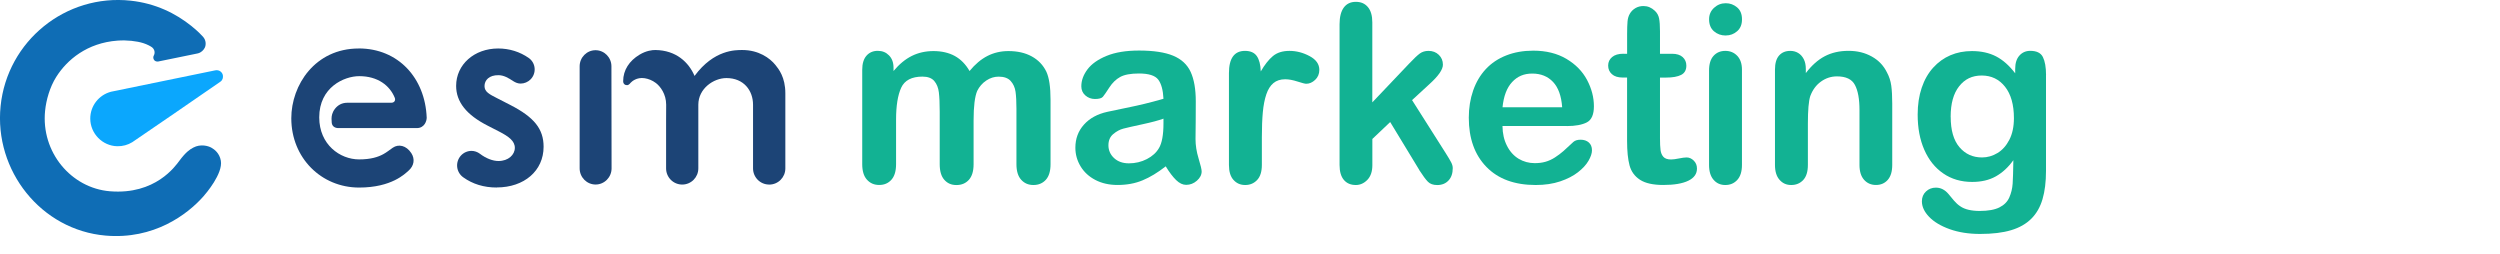 <svg width="413" height="42" viewBox="0 0 413 42" fill="none" xmlns="http://www.w3.org/2000/svg">
<g clip-path="url(#clip0_1393_7386)">
<path d="M127.064 30.489C125.594 30.489 124.402 29.294 124.402 27.819V17.301C124.402 14.96 122.876 12.897 120.009 12.897C117.872 12.897 115.364 14.644 115.364 17.301V19.959V27.819C115.364 29.294 114.172 30.489 112.701 30.489C111.231 30.489 110.039 29.294 110.039 27.819V19.959C110.039 18.843 110.051 18.082 110.051 17.301C110.051 15.53 109.081 14.266 108.353 13.714C107.753 13.262 107.099 13.015 106.499 12.922C105.153 12.717 104.356 13.492 104.195 13.659C104.17 13.684 104.065 13.807 104.016 13.857C103.911 13.969 103.763 14.061 103.602 14.068C103.287 14.08 102.947 13.894 102.947 13.405C102.947 11.584 103.96 10.047 105.653 9.032C106.771 8.356 107.784 8.257 108.254 8.263C111.713 8.294 113.795 10.32 114.74 12.544C117.946 8.201 121.492 8.263 122.635 8.263C125.334 8.263 127.175 9.589 128.096 10.729C128.639 11.404 129.739 12.748 129.739 15.418V27.825C129.739 29.3 128.547 30.495 127.076 30.495L127.064 30.489Z" fill="#1C4476"/>
<path d="M98.395 30.483C96.937 30.483 95.757 29.287 95.757 27.813V10.952C95.757 9.484 96.937 8.294 98.382 8.294C99.828 8.294 101.008 9.49 101.008 10.952L101.032 27.813C101.032 29.287 99.846 30.483 98.395 30.483Z" fill="#1C4476"/>
<path d="M82.049 30.978C79.936 30.978 78.077 30.408 76.52 29.287C75.958 28.884 75.594 28.259 75.525 27.571C75.458 26.89 75.68 26.215 76.137 25.707C76.588 25.211 77.231 24.926 77.898 24.926C78.386 24.926 78.88 25.1 79.275 25.397C80.294 26.177 81.425 26.599 82.345 26.599C83.983 26.599 85.051 25.564 85.051 24.418C85.051 23.272 84.013 22.535 82.457 21.73L80.573 20.764C77.058 18.98 75.353 16.83 75.353 14.185C75.353 10.667 78.342 8.009 82.302 8.009C84.143 8.009 85.891 8.554 87.355 9.583C87.905 9.967 88.257 10.58 88.319 11.255C88.381 11.943 88.14 12.618 87.658 13.107C87.219 13.553 86.614 13.807 85.996 13.807C85.564 13.807 85.156 13.64 84.792 13.405C83.964 12.86 83.241 12.438 82.376 12.42C80.801 12.389 80.041 13.256 80.041 14.222C80.041 15.189 80.894 15.591 82.098 16.211L84.285 17.332C88.251 19.364 89.802 21.302 89.802 24.245C89.802 28.203 86.614 30.966 82.055 30.966L82.049 30.978Z" fill="#1C4476"/>
<path d="M59.266 8.01C52.032 8.01 48.122 14.068 48.122 19.537C48.122 26.104 53.095 30.985 59.322 30.985C64.721 30.985 66.926 28.686 67.495 28.191C68.403 27.398 68.588 26.277 67.946 25.292C67.099 23.997 65.814 23.768 64.894 24.4C64.338 24.784 63.918 25.137 63.349 25.453C62.466 25.942 61.255 26.333 59.322 26.333C56.165 26.333 52.737 23.886 52.737 19.389C52.737 14.415 56.851 12.581 59.346 12.581C62.435 12.581 64.4 14.148 65.215 16.155C65.376 16.552 65.178 16.96 64.659 16.973H57.388C56.456 16.973 55.813 17.382 55.356 17.945C55.059 18.317 54.936 18.664 54.874 18.862C54.726 19.345 54.769 19.897 54.8 20.262C54.862 20.906 55.374 21.16 55.893 21.16H68.897C70.108 21.142 70.491 20.014 70.491 19.438C70.237 12.885 65.783 8.003 59.272 8.003L59.266 8.01Z" fill="#1C4476"/>
<path d="M18.304 15.17H18.291C16.339 15.697 14.9 17.487 14.912 19.612C14.925 22.071 16.926 24.109 19.378 24.158C20.28 24.177 21.127 23.935 21.843 23.496C21.93 23.446 35.434 14.204 36.422 13.486C36.805 13.207 36.867 12.798 36.824 12.476C36.756 11.943 36.224 11.485 35.557 11.621C34.26 11.887 18.409 15.139 18.297 15.164L18.304 15.17Z" fill="#0BA7FD"/>
<path d="M36.484 26.555C36.274 25.329 35.446 24.685 34.902 24.387C34.414 24.121 33.166 23.725 31.925 24.387C31.35 24.691 30.695 25.131 29.639 26.549C28.984 27.429 25.673 32.211 18.161 31.598C11.755 31.071 6.758 25.137 7.45 18.298C7.629 16.52 8.228 14.396 9.284 12.717C11.063 9.886 14.393 7.074 19.428 6.709C20.972 6.597 22.591 6.783 23.666 7.124C24.32 7.328 24.876 7.644 25.093 7.799C25.296 7.947 25.457 8.177 25.513 8.437C25.562 8.672 25.544 8.914 25.42 9.149C25.414 9.168 25.309 9.329 25.327 9.552C25.346 9.744 25.445 9.967 25.655 10.085C25.766 10.146 25.982 10.196 26.143 10.159C26.421 10.103 28.688 9.645 29.176 9.539C30.961 9.174 32.648 8.827 32.648 8.827C33.253 8.691 33.63 8.276 33.828 7.885C34.05 7.427 34.068 6.653 33.531 6.064C32.771 5.234 31.968 4.571 31.634 4.305C29.046 2.224 25.71 0.558 21.59 0.112C10.872 -1.047 1.198 6.758 0.099 17.53C-0.989 28.191 6.789 37.996 17.439 38.919C25.426 39.613 30.961 35.42 33.574 32.477C34.007 31.994 36.854 28.668 36.484 26.555Z" fill="#0F6DB5"/>
<path d="M160.837 19.884V27.131C160.837 28.277 160.577 29.132 160.059 29.708C159.54 30.278 158.86 30.569 158.008 30.569C157.155 30.569 156.519 30.284 156.006 29.708C155.493 29.138 155.24 28.277 155.24 27.131V18.447C155.24 17.078 155.191 16.012 155.098 15.25C155.005 14.489 154.752 13.869 154.344 13.386C153.937 12.903 153.282 12.655 152.392 12.655C150.613 12.655 149.439 13.268 148.877 14.489C148.315 15.715 148.031 17.468 148.031 19.76V27.125C148.031 28.259 147.778 29.113 147.265 29.69C146.752 30.266 146.079 30.557 145.245 30.557C144.411 30.557 143.75 30.266 143.225 29.69C142.7 29.113 142.44 28.253 142.44 27.125V11.534C142.44 10.512 142.675 9.731 143.145 9.198C143.614 8.666 144.238 8.399 145.004 8.399C145.77 8.399 146.369 8.647 146.863 9.149C147.364 9.651 147.611 10.338 147.611 11.212V11.732C148.556 10.598 149.563 9.768 150.638 9.236C151.713 8.703 152.905 8.437 154.221 8.437C155.537 8.437 156.76 8.709 157.742 9.254C158.724 9.799 159.533 10.623 160.17 11.732C161.084 10.617 162.066 9.787 163.116 9.248C164.167 8.709 165.328 8.437 166.6 8.437C168.089 8.437 169.368 8.728 170.443 9.316C171.518 9.905 172.321 10.741 172.852 11.831C173.315 12.816 173.55 14.365 173.55 16.483V27.125C173.55 28.271 173.291 29.126 172.772 29.702C172.253 30.272 171.567 30.563 170.721 30.563C169.875 30.563 169.226 30.272 168.701 29.696C168.176 29.12 167.916 28.259 167.916 27.131V17.97C167.916 16.799 167.867 15.864 167.768 15.158C167.669 14.451 167.397 13.863 166.965 13.38C166.533 12.897 165.865 12.661 164.976 12.661C164.259 12.661 163.58 12.872 162.937 13.299C162.295 13.727 161.794 14.296 161.436 15.015C161.041 15.932 160.837 17.555 160.837 19.884Z" fill="#12B293"/>
<path d="M192.57 27.485C191.254 28.513 189.988 29.281 188.758 29.789C187.529 30.303 186.152 30.557 184.626 30.557C183.23 30.557 182.006 30.278 180.95 29.727C179.894 29.176 179.085 28.426 178.51 27.478C177.942 26.531 177.651 25.509 177.651 24.406C177.651 22.913 178.121 21.643 179.066 20.59C180.011 19.537 181.302 18.831 182.945 18.472C183.291 18.391 184.144 18.212 185.515 17.933C186.887 17.654 188.054 17.4 189.03 17.165C190.006 16.929 191.063 16.651 192.205 16.316C192.138 14.879 191.847 13.826 191.341 13.151C190.828 12.482 189.772 12.141 188.165 12.141C186.782 12.141 185.744 12.333 185.052 12.717C184.354 13.101 183.761 13.684 183.261 14.452C182.766 15.226 182.408 15.734 182.204 15.982C182 16.229 181.556 16.353 180.882 16.353C180.271 16.353 179.746 16.155 179.301 15.765C178.856 15.375 178.634 14.867 178.634 14.26C178.634 13.299 178.973 12.37 179.647 11.466C180.326 10.562 181.376 9.818 182.81 9.23C184.243 8.641 186.028 8.35 188.165 8.35C190.556 8.35 192.434 8.635 193.799 9.199C195.164 9.762 196.134 10.661 196.697 11.881C197.259 13.107 197.543 14.73 197.543 16.75C197.543 18.026 197.543 19.11 197.53 20.002C197.524 20.894 197.512 21.885 197.5 22.975C197.5 24.003 197.666 25.069 198.006 26.178C198.346 27.286 198.513 28.005 198.513 28.321C198.513 28.878 198.253 29.386 197.728 29.851C197.203 30.309 196.61 30.538 195.949 30.538C195.393 30.538 194.843 30.278 194.3 29.752C193.756 29.225 193.175 28.463 192.57 27.466V27.485ZM192.212 19.599C191.415 19.89 190.26 20.2 188.74 20.528C187.22 20.857 186.17 21.092 185.583 21.247C184.996 21.402 184.44 21.699 183.909 22.145C183.378 22.591 183.112 23.21 183.112 24.01C183.112 24.809 183.421 25.54 184.045 26.116C184.669 26.692 185.484 26.983 186.491 26.983C187.566 26.983 188.561 26.747 189.469 26.277C190.377 25.806 191.044 25.193 191.47 24.449C191.958 23.625 192.205 22.269 192.205 20.38V19.599H192.212Z" fill="#12B293"/>
<path d="M208.459 22.696V27.249C208.459 28.352 208.199 29.182 207.68 29.733C207.161 30.284 206.507 30.563 205.71 30.563C204.913 30.563 204.283 30.284 203.776 29.727C203.27 29.169 203.022 28.346 203.022 27.249V12.079C203.022 9.632 203.906 8.406 205.673 8.406C206.575 8.406 207.223 8.691 207.625 9.267C208.02 9.837 208.242 10.685 208.279 11.8C208.928 10.685 209.595 9.837 210.281 9.267C210.967 8.697 211.875 8.406 213.018 8.406C214.16 8.406 215.266 8.691 216.341 9.267C217.416 9.837 217.953 10.599 217.953 11.54C217.953 12.209 217.725 12.754 217.268 13.188C216.811 13.621 216.316 13.838 215.785 13.838C215.587 13.838 215.106 13.714 214.34 13.467C213.574 13.219 212.9 13.095 212.32 13.095C211.523 13.095 210.874 13.306 210.367 13.727C209.861 14.148 209.472 14.767 209.194 15.591C208.916 16.415 208.724 17.4 208.619 18.534C208.514 19.667 208.459 21.061 208.459 22.696Z" fill="#12B293"/>
<path d="M234.459 28.067L229.659 20.163L226.713 22.957V27.287C226.713 28.34 226.435 29.145 225.885 29.715C225.335 30.279 224.699 30.563 223.982 30.563C223.148 30.563 222.487 30.285 222.012 29.727C221.536 29.17 221.295 28.346 221.295 27.249V4.014C221.295 2.806 221.53 1.883 221.993 1.251C222.456 0.62 223.123 0.304 223.982 0.304C224.841 0.304 225.483 0.589 225.971 1.165C226.459 1.735 226.706 2.583 226.706 3.698V16.911L232.816 10.481C233.57 9.682 234.15 9.137 234.546 8.846C234.941 8.555 235.429 8.406 235.997 8.406C236.677 8.406 237.239 8.623 237.69 9.056C238.141 9.49 238.369 10.029 238.369 10.685C238.369 11.485 237.634 12.55 236.158 13.882L233.273 16.539L238.845 25.323C239.259 25.973 239.549 26.469 239.728 26.81C239.908 27.15 239.994 27.472 239.994 27.776C239.994 28.643 239.759 29.325 239.29 29.82C238.82 30.322 238.196 30.57 237.43 30.57C236.769 30.57 236.257 30.39 235.898 30.031C235.54 29.671 235.058 29.021 234.447 28.073L234.459 28.067Z" fill="#12B293"/>
<path d="M258.842 20.819H248.21C248.223 22.058 248.47 23.148 248.958 24.096C249.44 25.044 250.088 25.75 250.885 26.233C251.688 26.71 252.572 26.952 253.542 26.952C254.19 26.952 254.783 26.878 255.321 26.723C255.858 26.568 256.377 26.332 256.884 26.004C257.39 25.676 257.853 25.329 258.28 24.957C258.706 24.586 259.256 24.078 259.929 23.44C260.207 23.198 260.609 23.08 261.121 23.08C261.677 23.08 262.128 23.235 262.474 23.539C262.82 23.849 262.993 24.276 262.993 24.833C262.993 25.323 262.802 25.899 262.419 26.562C262.036 27.224 261.455 27.85 260.677 28.457C259.898 29.064 258.922 29.566 257.748 29.962C256.575 30.359 255.222 30.563 253.696 30.563C250.206 30.563 247.494 29.566 245.554 27.571C243.614 25.577 242.645 22.87 242.645 19.444C242.645 17.834 242.885 16.341 243.361 14.966C243.837 13.591 244.535 12.407 245.449 11.422C246.363 10.438 247.494 9.682 248.834 9.155C250.175 8.629 251.664 8.369 253.294 8.369C255.42 8.369 257.242 8.821 258.762 9.719C260.281 10.617 261.418 11.776 262.178 13.2C262.931 14.625 263.314 16.075 263.314 17.555C263.314 18.924 262.925 19.816 262.141 20.219C261.356 20.621 260.256 20.826 258.836 20.826L258.842 20.819ZM248.217 17.722H258.07C257.94 15.858 257.433 14.464 256.569 13.541C255.698 12.618 254.555 12.153 253.134 12.153C251.713 12.153 250.669 12.624 249.798 13.56C248.927 14.495 248.402 15.883 248.217 17.722Z" fill="#12B293"/>
<path d="M268.201 8.883H268.8V5.606C268.8 4.726 268.825 4.039 268.868 3.543C268.911 3.041 269.041 2.614 269.257 2.255C269.467 1.883 269.776 1.579 270.171 1.344C270.567 1.109 271.011 0.997 271.506 0.997C272.198 0.997 272.821 1.257 273.377 1.778C273.748 2.124 273.983 2.546 274.082 3.047C274.181 3.549 274.23 4.255 274.23 5.172V8.883H276.219C276.991 8.883 277.578 9.068 277.98 9.434C278.381 9.799 278.585 10.27 278.585 10.84C278.585 11.571 278.295 12.085 277.72 12.376C277.146 12.667 276.318 12.816 275.243 12.816H274.23V22.839C274.23 23.693 274.261 24.344 274.323 24.802C274.384 25.261 274.539 25.632 274.798 25.917C275.058 26.202 275.478 26.345 276.065 26.345C276.386 26.345 276.812 26.289 277.356 26.177C277.899 26.066 278.326 26.01 278.628 26.01C279.067 26.01 279.462 26.19 279.814 26.537C280.166 26.89 280.339 27.323 280.339 27.844C280.339 28.723 279.864 29.392 278.906 29.857C277.949 30.321 276.577 30.557 274.786 30.557C273.087 30.557 271.802 30.272 270.925 29.696C270.048 29.126 269.473 28.333 269.201 27.323C268.93 26.314 268.794 24.963 268.794 23.272V12.81H268.077C267.293 12.81 266.7 12.624 266.286 12.252C265.872 11.881 265.668 11.41 265.668 10.834C265.668 10.258 265.884 9.793 266.317 9.428C266.749 9.062 267.373 8.876 268.195 8.876L268.201 8.883Z" fill="#12B293"/>
<path d="M285.084 5.866C284.33 5.866 283.682 5.631 283.144 5.166C282.607 4.702 282.341 4.039 282.341 3.19C282.341 2.416 282.619 1.784 283.169 1.282C283.719 0.78 284.361 0.533 285.09 0.533C285.819 0.533 286.418 0.762 286.962 1.214C287.505 1.666 287.777 2.323 287.777 3.19C287.777 4.057 287.512 4.683 286.98 5.154C286.449 5.625 285.819 5.86 285.09 5.86L285.084 5.866ZM287.771 11.497V27.249C287.771 28.339 287.512 29.163 286.993 29.727C286.474 30.291 285.819 30.563 285.022 30.563C284.225 30.563 283.577 30.278 283.082 29.702C282.582 29.132 282.335 28.315 282.335 27.249V11.658C282.335 10.58 282.582 9.769 283.082 9.223C283.577 8.678 284.225 8.406 285.022 8.406C285.819 8.406 286.474 8.678 286.993 9.223C287.512 9.769 287.771 10.53 287.771 11.497Z" fill="#12B293"/>
<path d="M298.322 11.416V12.073C299.28 10.809 300.323 9.88 301.46 9.285C302.597 8.691 303.9 8.399 305.37 8.399C306.841 8.399 308.082 8.709 309.213 9.335C310.343 9.96 311.183 10.846 311.739 11.992C312.098 12.661 312.332 13.38 312.437 14.148C312.543 14.922 312.598 15.907 312.598 17.103V27.243C312.598 28.333 312.351 29.157 311.851 29.721C311.356 30.278 310.708 30.557 309.911 30.557C309.114 30.557 308.447 30.272 307.94 29.696C307.434 29.126 307.187 28.308 307.187 27.243V18.162C307.187 16.365 306.94 14.99 306.439 14.043C305.945 13.089 304.95 12.618 303.462 12.618C302.492 12.618 301.608 12.909 300.812 13.485C300.015 14.061 299.434 14.86 299.057 15.87C298.791 16.681 298.662 18.199 298.662 20.423V27.249C298.662 28.352 298.408 29.182 297.896 29.733C297.383 30.284 296.722 30.563 295.913 30.563C295.104 30.563 294.486 30.278 293.979 29.702C293.473 29.132 293.226 28.314 293.226 27.249V11.497C293.226 10.456 293.454 9.682 293.905 9.174C294.356 8.66 294.974 8.406 295.758 8.406C296.234 8.406 296.666 8.517 297.049 8.746C297.432 8.975 297.741 9.31 297.976 9.762C298.211 10.214 298.322 10.766 298.322 11.416Z" fill="#12B293"/>
<path d="M338 12.395V28.228C338 30.037 337.808 31.598 337.425 32.898C337.042 34.205 336.425 35.283 335.572 36.132C334.72 36.98 333.614 37.618 332.236 38.027C330.865 38.442 329.154 38.647 327.109 38.647C325.237 38.647 323.563 38.386 322.093 37.86C320.623 37.334 319.486 36.652 318.689 35.822C317.892 34.992 317.497 34.137 317.497 33.258C317.497 32.595 317.725 32.05 318.176 31.628C318.627 31.207 319.171 30.997 319.807 30.997C320.604 30.997 321.302 31.35 321.895 32.056C322.186 32.415 322.488 32.781 322.803 33.146C323.112 33.511 323.458 33.828 323.841 34.081C324.218 34.342 324.675 34.534 325.206 34.657C325.738 34.781 326.349 34.849 327.035 34.849C328.443 34.849 329.531 34.651 330.309 34.261C331.087 33.871 331.631 33.319 331.94 32.613C332.249 31.907 332.434 31.151 332.49 30.346C332.539 29.541 332.582 28.246 332.607 26.462C331.773 27.633 330.803 28.525 329.71 29.138C328.616 29.752 327.313 30.055 325.799 30.055C323.983 30.055 322.389 29.59 321.03 28.655C319.671 27.726 318.627 26.419 317.892 24.74C317.157 23.062 316.799 21.129 316.799 18.93C316.799 17.295 317.021 15.814 317.466 14.501C317.911 13.181 318.547 12.073 319.369 11.168C320.19 10.264 321.142 9.583 322.216 9.124C323.291 8.666 324.471 8.437 325.762 8.437C327.301 8.437 328.635 8.734 329.765 9.322C330.896 9.911 331.94 10.84 332.91 12.11V11.373C332.91 10.425 333.144 9.694 333.608 9.18C334.071 8.66 334.67 8.399 335.399 8.399C336.449 8.399 337.147 8.74 337.487 9.428C337.827 10.115 338.006 11.1 338.006 12.395H338ZM322.254 19.302C322.254 21.513 322.735 23.179 323.699 24.313C324.663 25.446 325.904 26.01 327.43 26.01C328.332 26.01 329.185 25.768 329.988 25.279C330.791 24.796 331.446 24.059 331.946 23.086C332.446 22.114 332.7 20.918 332.7 19.525C332.7 17.301 332.212 15.572 331.236 14.334C330.26 13.095 328.975 12.475 327.381 12.475C325.787 12.475 324.582 13.07 323.65 14.253C322.711 15.436 322.247 17.121 322.247 19.302H322.254Z" fill="#12B293"/>
</g>
<defs>
<clipPath id="clip0_1393_7386">
<rect width="338" height="39" fill="white"/>
</clipPath>
</defs>
</svg>
